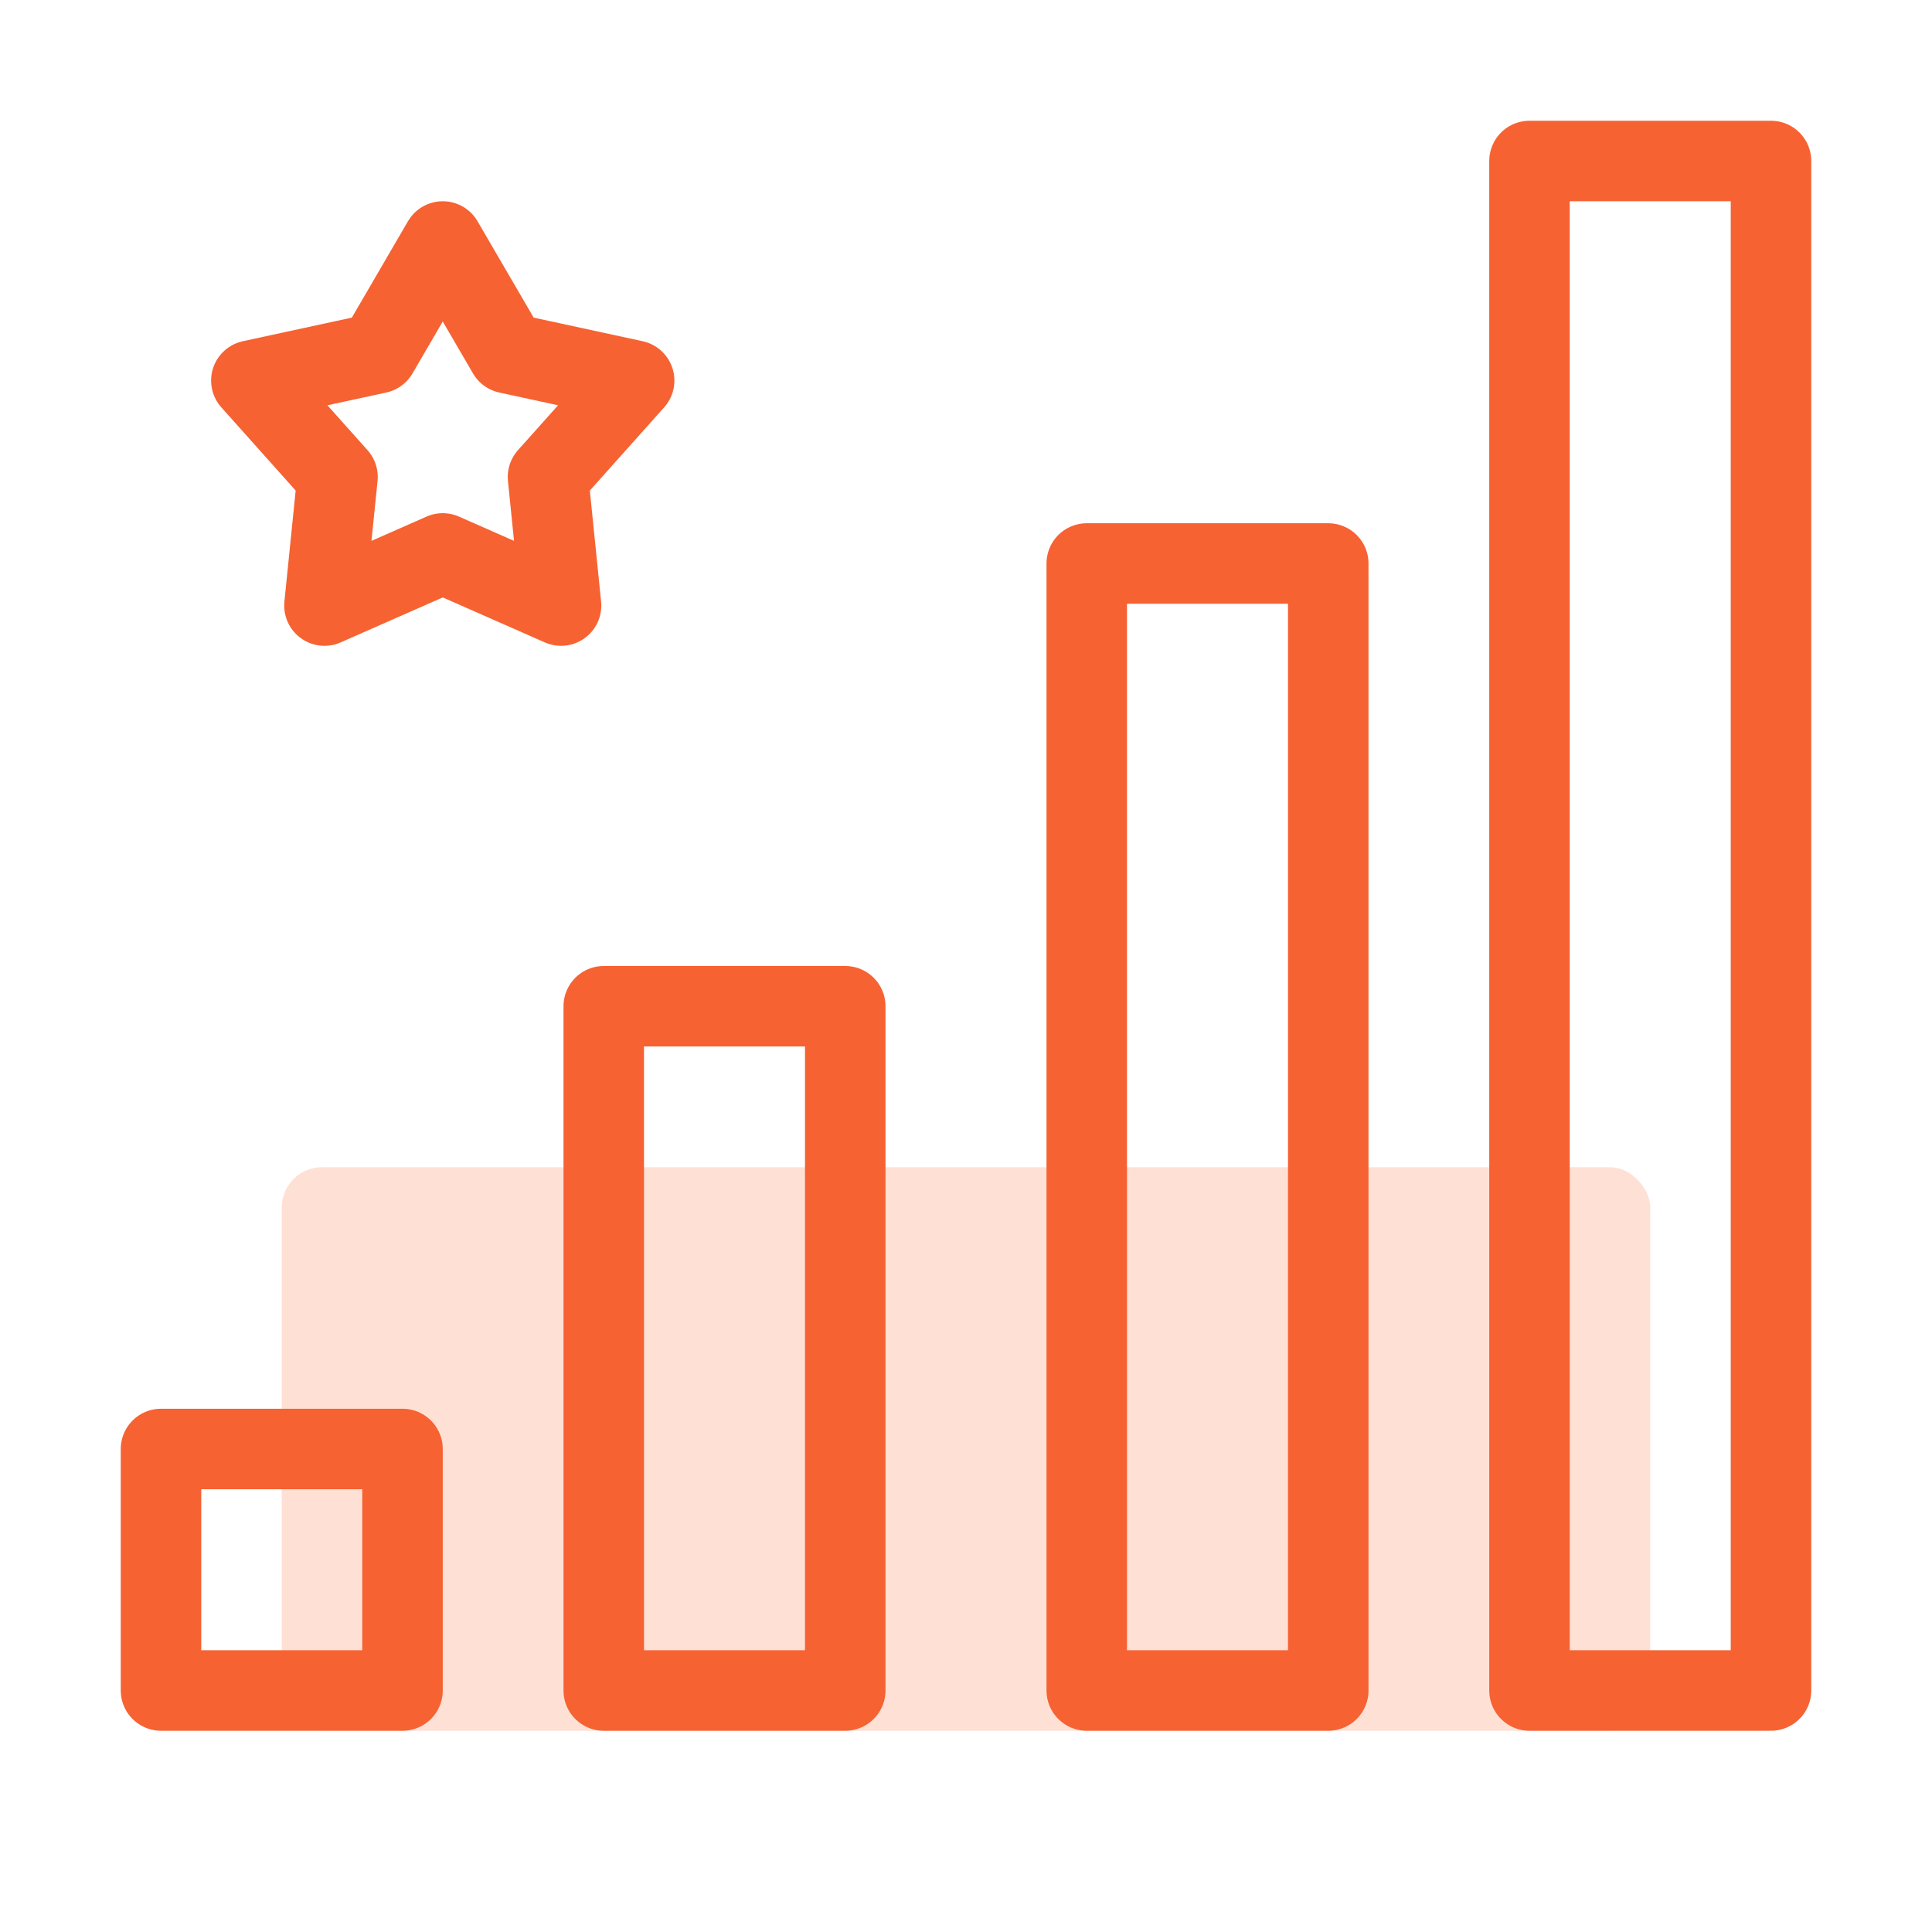<svg width="48" height="48" viewBox="0 0 48 48" fill="none" xmlns="http://www.w3.org/2000/svg">
<rect x="7" y="29" width="34" height="14" rx="1" fill="#FFE0D4"/>
<path d="M27 14H33L33 42L27 42L27 14Z" stroke="#F66232" stroke-width="2" stroke-linecap="round" stroke-linejoin="round"/>
<path d="M15 25H21L21 42L15 42L15 25Z" stroke="#F66232" stroke-width="2" stroke-linecap="round" stroke-linejoin="round"/>
<path d="M4 36H10L10 42L4 42L4 36Z" stroke="#F66232" stroke-width="2" stroke-linecap="round" stroke-linejoin="round"/>
<path d="M11 6L12.616 8.775L15.755 9.455L13.615 11.85L13.939 15.045L11 13.75L8.061 15.045L8.385 11.85L6.245 9.455L9.384 8.775L11 6Z" stroke="#F66232" stroke-width="2" stroke-linejoin="round"/>
<path d="M38 42L44 42L44 4L38 4L38 42Z" stroke="#F66232" stroke-width="2" stroke-linecap="round" stroke-linejoin="round"/>
</svg>
